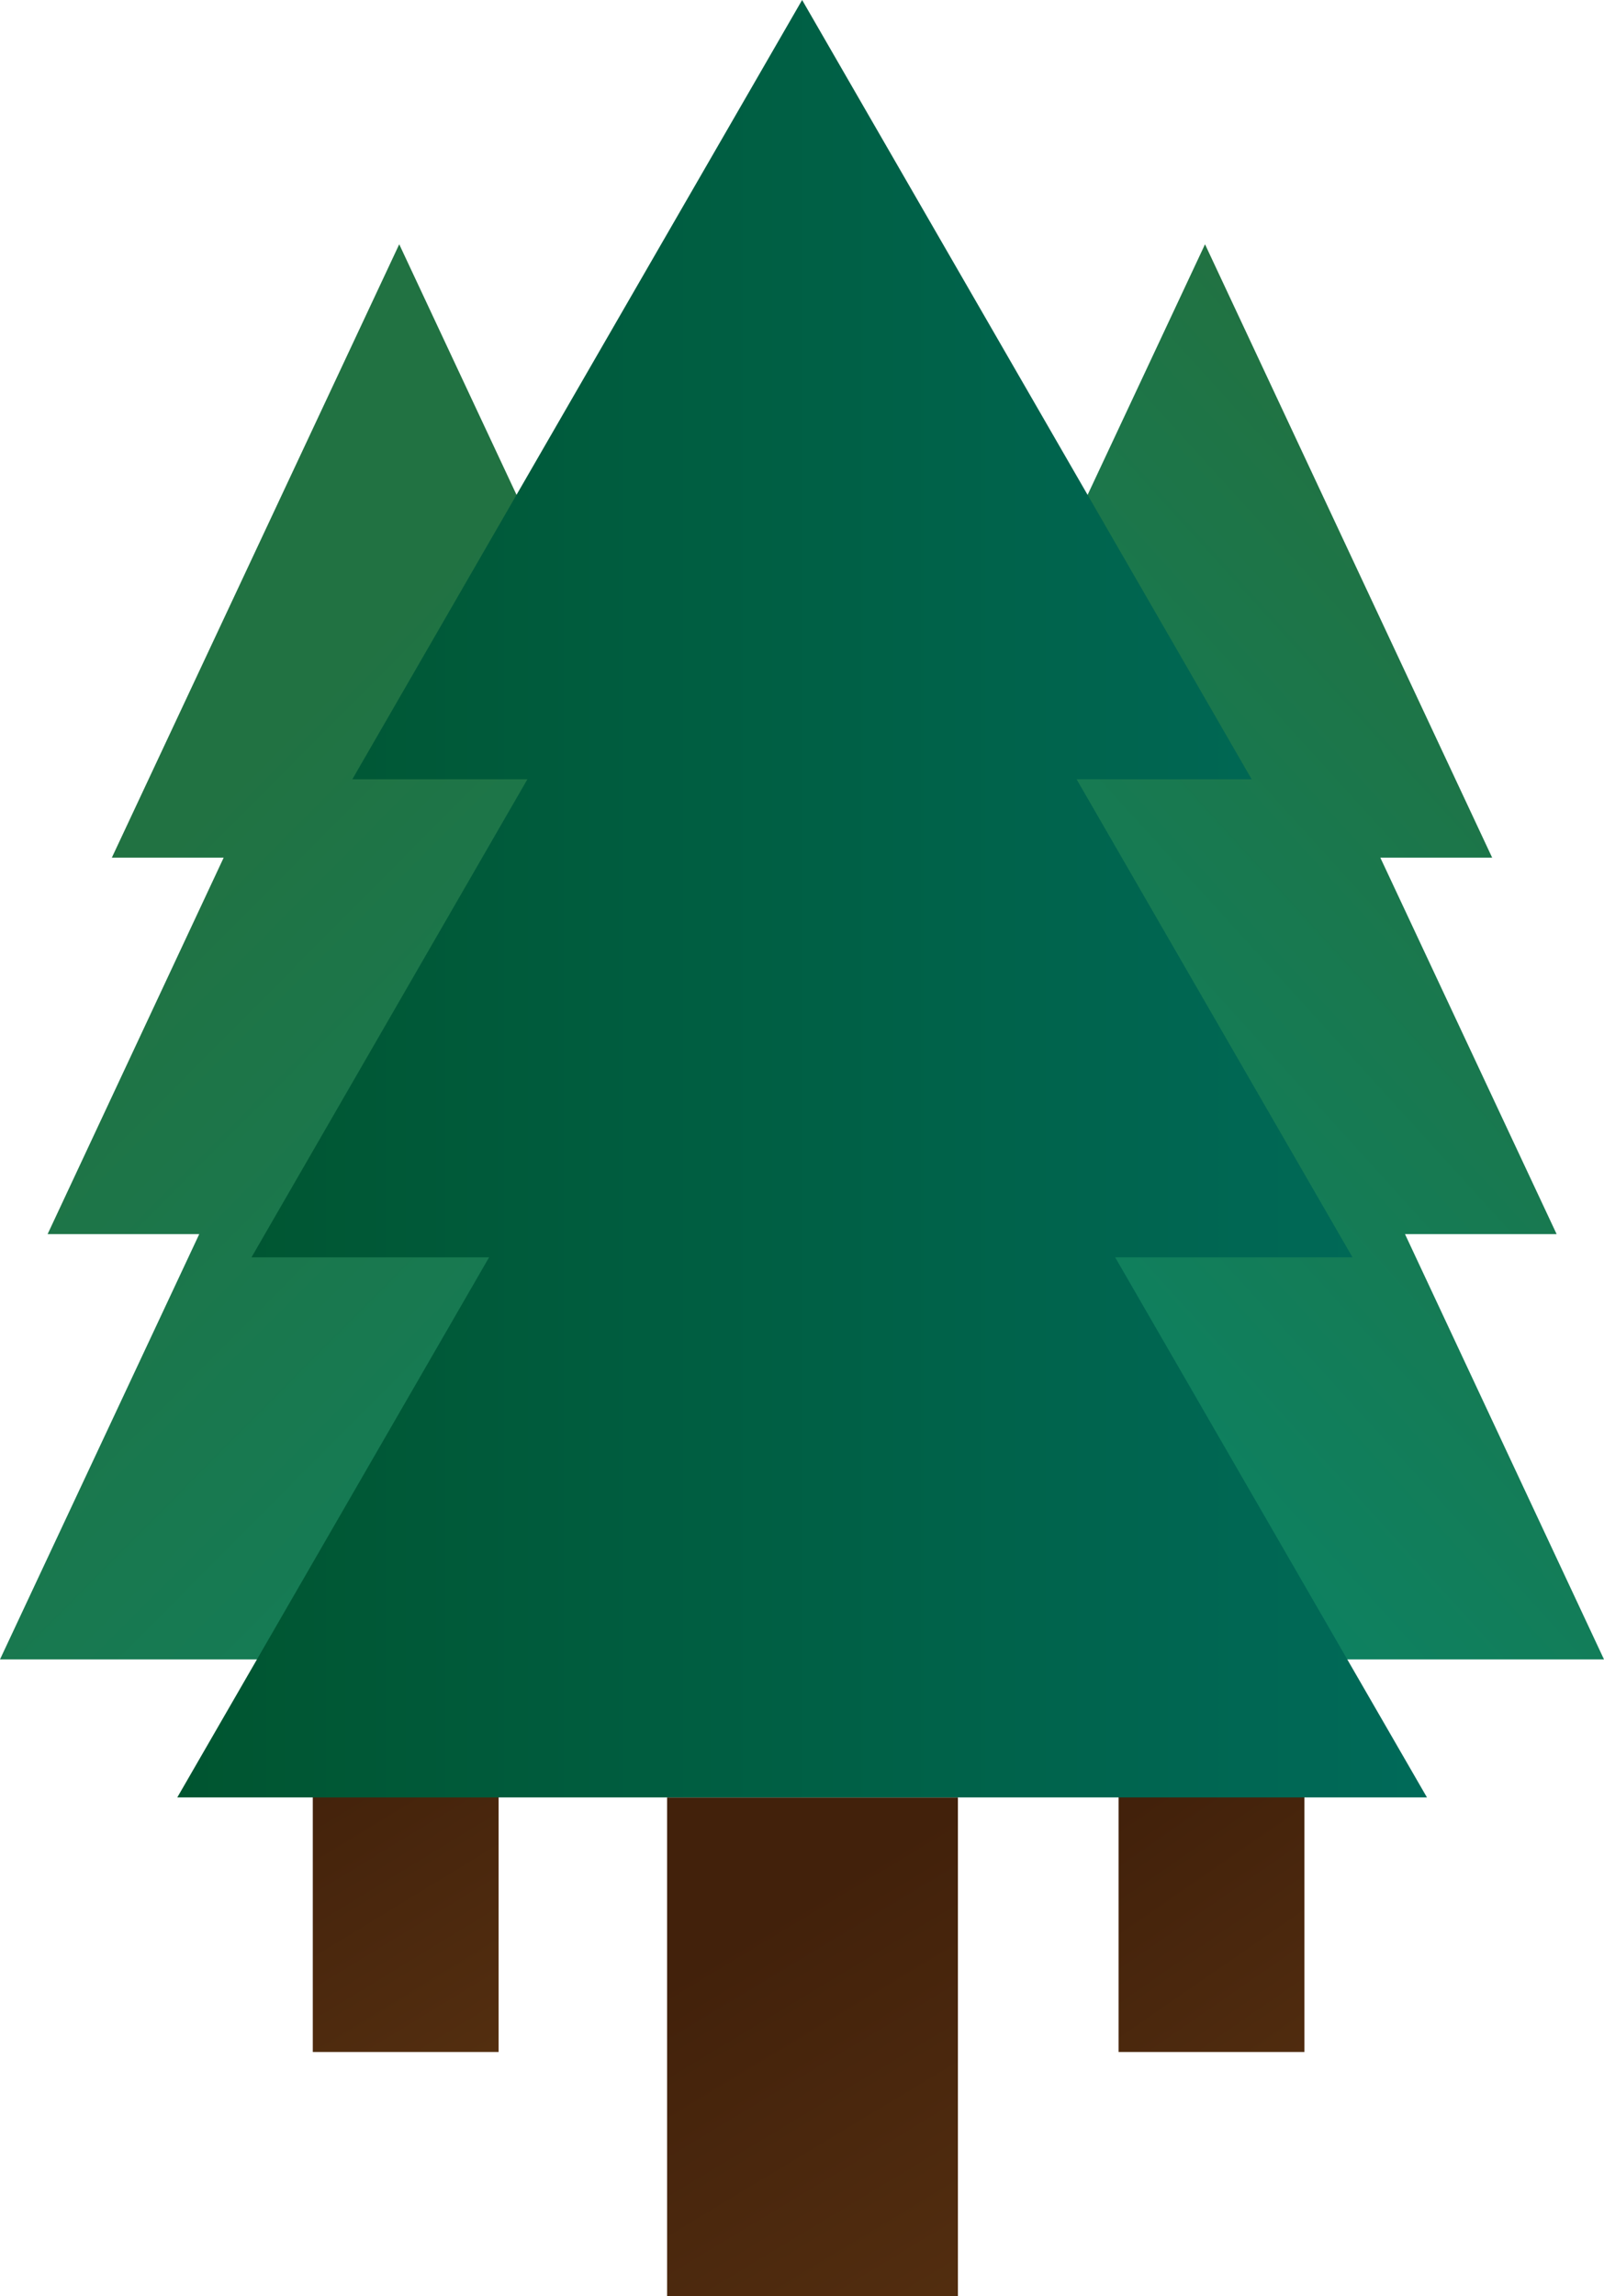 <svg xmlns="http://www.w3.org/2000/svg" xmlns:xlink="http://www.w3.org/1999/xlink" viewBox="0 0 65.69 94"><defs><style>.cls-1{fill:url(#Green_Gradient_1);}.cls-2{fill:url(#linear-gradient);}.cls-3{fill:url(#Green_Gradient_1-2);}.cls-4{fill:url(#linear-gradient-2);}.cls-5{fill:url(#Brown_Gradient_1);}.cls-6{fill:url(#Green_Gradient_2);}</style><linearGradient id="Green_Gradient_1" x1="67.46" y1="29.93" x2="39.18" y2="55.64" gradientUnits="userSpaceOnUse"><stop offset="0" stop-color="#217242"/><stop offset="1" stop-color="#0c8263"/></linearGradient><linearGradient id="linear-gradient" x1="47.62" y1="73.08" x2="62.66" y2="94.84" gradientUnits="userSpaceOnUse"><stop offset="0" stop-color="#42210b"/><stop offset="1" stop-color="#603813"/></linearGradient><linearGradient id="Green_Gradient_1-2" x1="5.19" y1="36" x2="38.82" y2="69.43" xlink:href="#Green_Gradient_1"/><linearGradient id="linear-gradient-2" x1="13.71" y1="71.19" x2="26.89" y2="92.81" xlink:href="#linear-gradient"/><linearGradient id="Brown_Gradient_1" x1="30.49" y1="79.18" x2="46.85" y2="106.34" xlink:href="#linear-gradient"/><linearGradient id="Green_Gradient_2" x1="7.26" y1="36.79" x2="58.44" y2="36.79" gradientUnits="userSpaceOnUse"><stop offset="0" stop-color="#005530"/><stop offset="1" stop-color="#006a59"/></linearGradient></defs><title>Trees</title><g id="Layer_2" data-name="Layer 2"><g id="Logo-on-dark"><g id="Trees"><g id="Tree_2" data-name="Tree 2"><polygon class="cls-1" points="33 67.93 41.16 50.52 34.95 50.52 42.16 35.11 37.58 35.11 49.35 10 61.11 35.11 56.53 35.11 63.75 50.52 57.54 50.52 65.69 67.93 33 67.93"/><rect class="cls-2" x="45.81" y="67.93" width="7.61" height="16.07"/></g><g id="Tree_2-2" data-name="Tree 2"><polygon class="cls-3" points="0 67.93 8.16 50.52 1.95 50.52 9.16 35.11 4.58 35.11 16.35 10 28.11 35.11 23.53 35.11 30.75 50.52 24.54 50.52 32.69 67.93 0 67.93"/><rect class="cls-4" x="12.81" y="67.93" width="7.61" height="16.07"/></g><rect class="cls-5" x="27.32" y="73.58" width="11.91" height="20.42"/><polygon class="cls-6" points="45.67 51.47 55.39 51.47 44.09 31.9 51.26 31.9 32.85 0 14.43 31.9 21.6 31.9 10.3 51.47 20.03 51.47 7.26 73.58 33.01 73.58 58.44 73.58 45.67 51.47"/></g></g></g></svg>